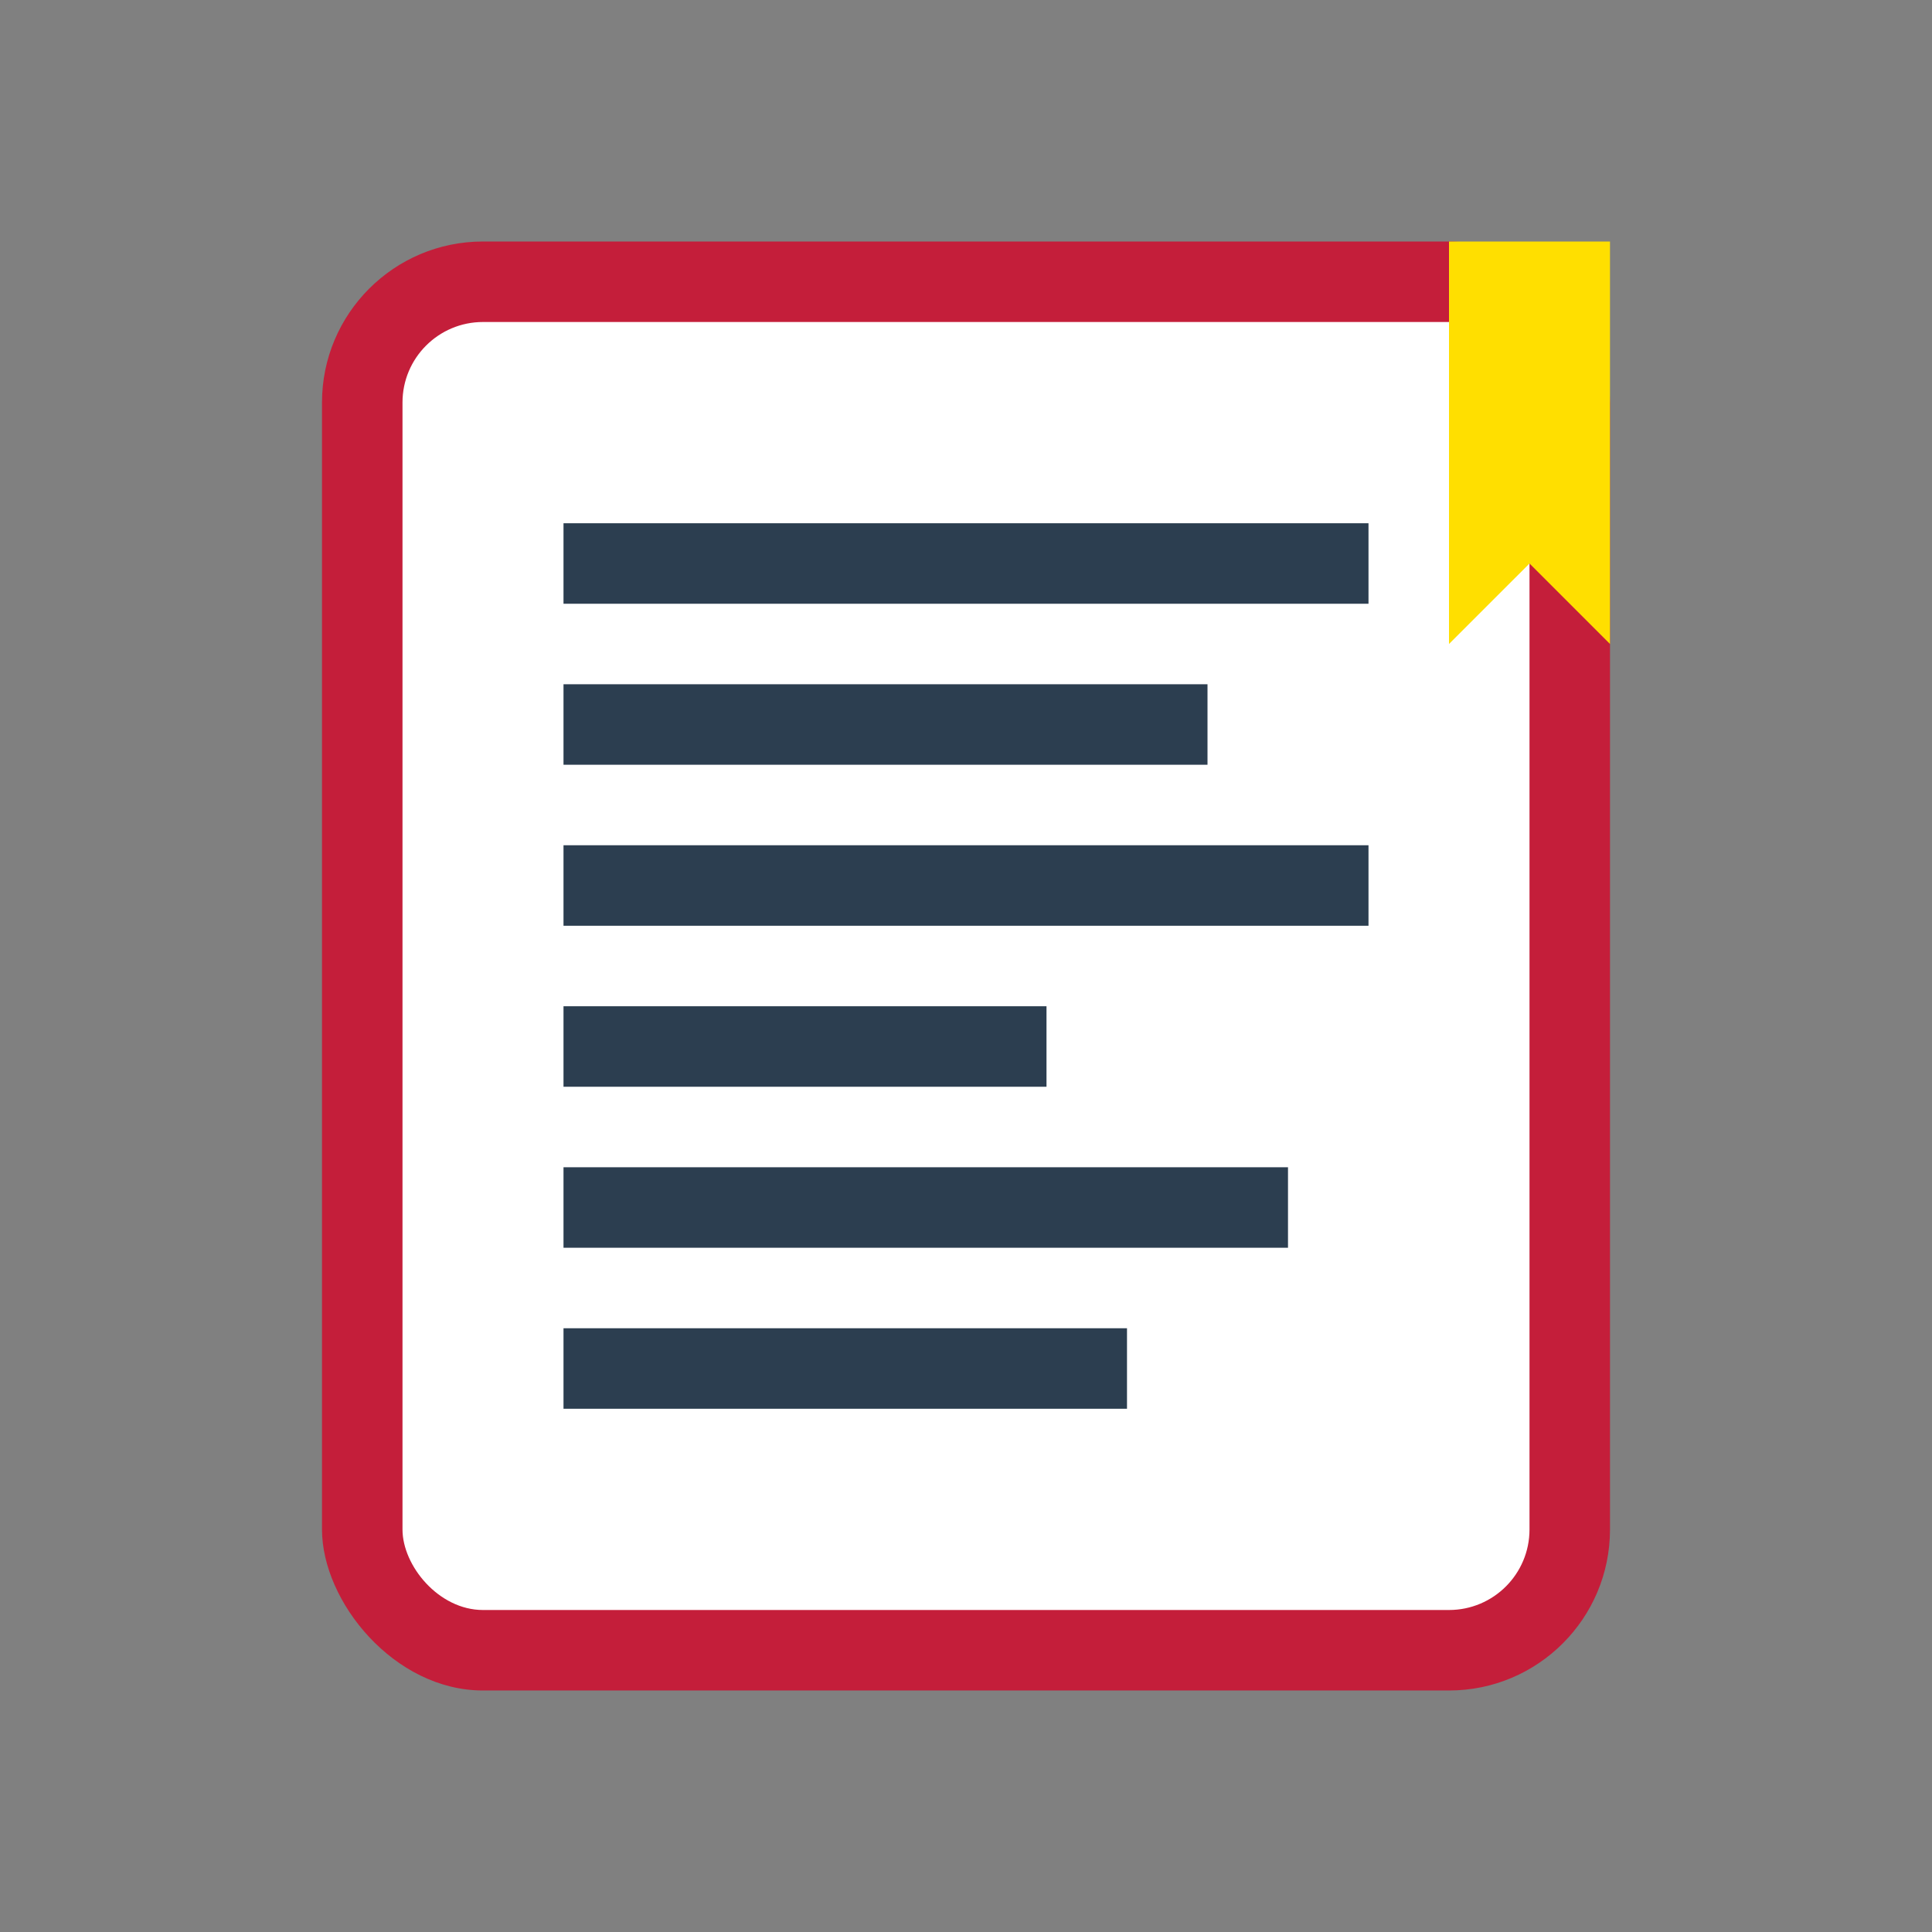 <svg width="24" height="24" viewBox="0 0 24 24" fill="none" xmlns="http://www.w3.org/2000/svg">
  <rect x="0" y="0" width="24" height="24" fill="#808080" stroke="none"/>
  <!-- Recipe book -->
  <rect x="4" y="3" width="16" height="18" rx="2" fill="#c41e3a"/>
  <rect x="5" y="4" width="14" height="16" rx="1" fill="white"/>
  
  <!-- Recipe lines -->
  <line x1="7" y1="7" x2="17" y2="7" stroke="#2c3e50" stroke-width="1"/>
  <line x1="7" y1="9" x2="15" y2="9" stroke="#2c3e50" stroke-width="1"/>
  <line x1="7" y1="11" x2="17" y2="11" stroke="#2c3e50" stroke-width="1"/>
  <line x1="7" y1="13" x2="13" y2="13" stroke="#2c3e50" stroke-width="1"/>
  <line x1="7" y1="15" x2="16" y2="15" stroke="#2c3e50" stroke-width="1"/>
  <line x1="7" y1="17" x2="14" y2="17" stroke="#2c3e50" stroke-width="1"/>
  
  <!-- Bookmark -->
  <polygon points="18,3 20,3 20,8 19,7 18,8" fill="#ffdf00"/>
</svg>
